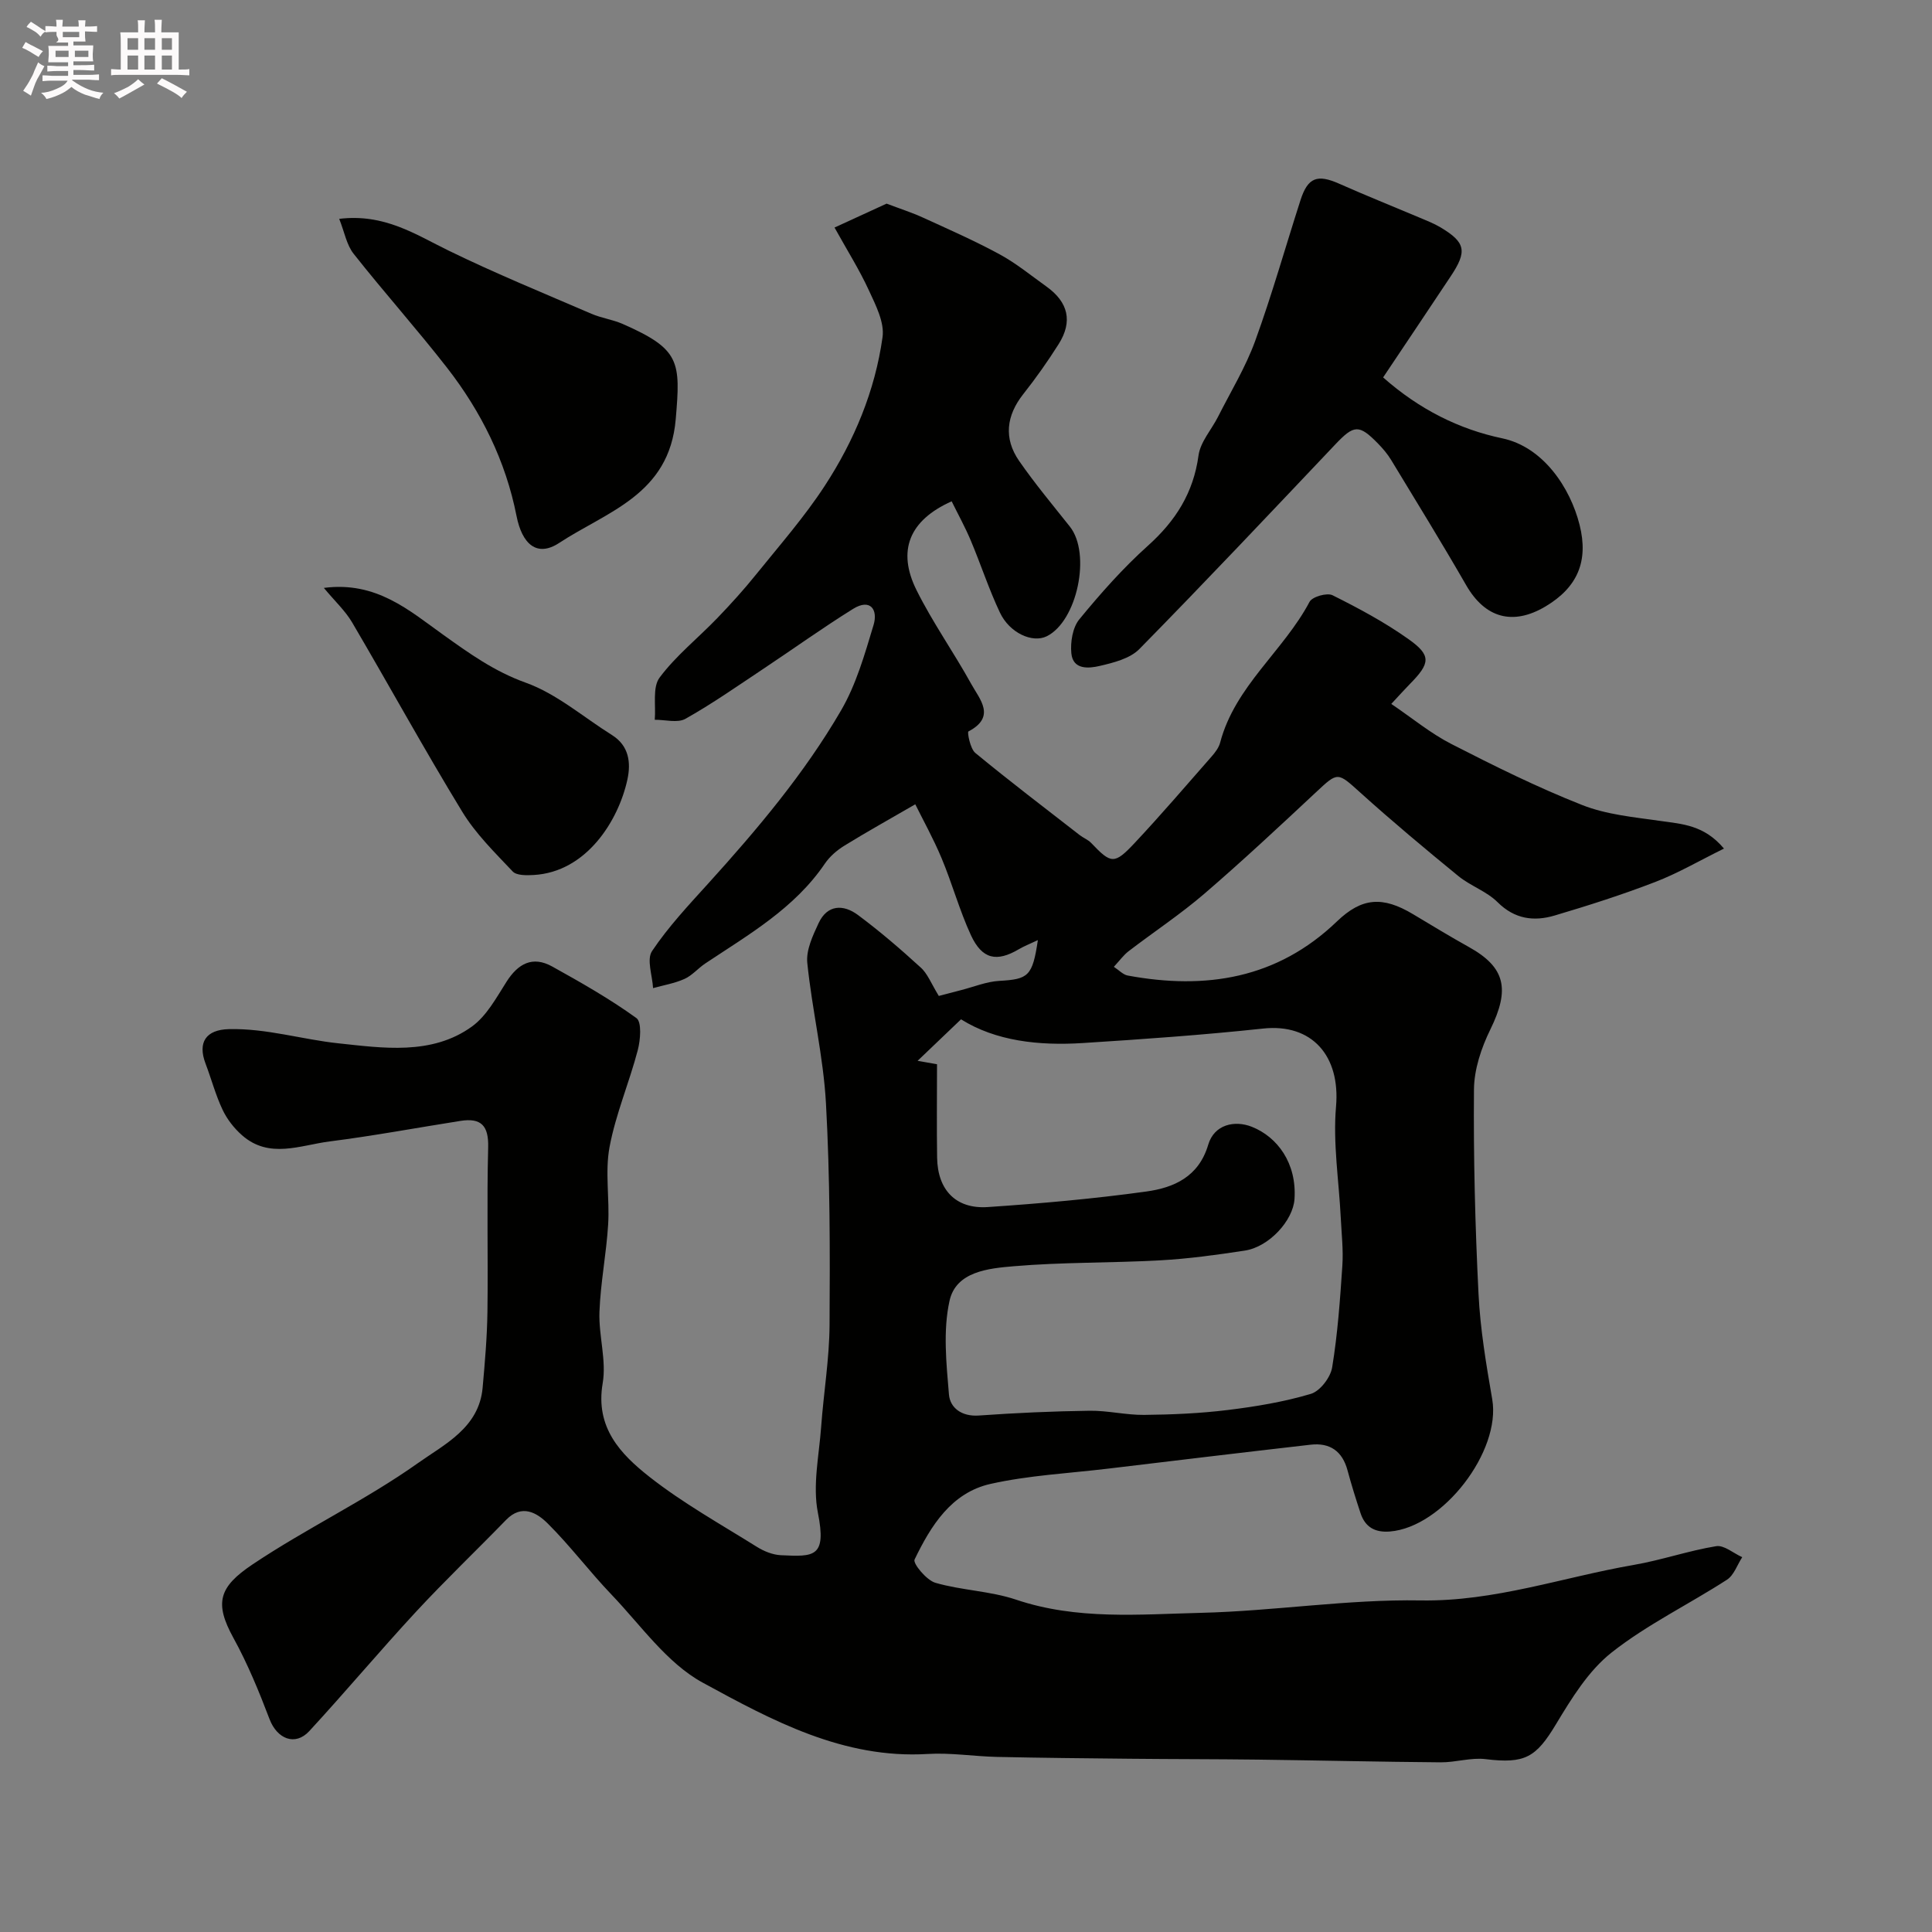 <svg enable-background="new 0 0 400 400" viewBox="0 0 400 400" xmlns="http://www.w3.org/2000/svg"><rect x="0" y="0" width="400" height="400" fill="#808080" stroke="none"/><path d="m6.8 9.5c.6.3 1.3.7 2.1 1.1-.4.4-.7.8-.9 1.2-.7-.4-1.3-.8-1.8-1.1s-1.1-.6-1.6-.8c.2-.4.5-.8.7-1.2.4.2.8.5 1.5.8zm.9 6.9c-.3.6-.5 1.1-.7 1.7s-.4 1.1-.6 1.7c-.6-.4-1.1-.7-1.6-1 .7-1 1.2-1.8 1.5-2.4.3-.5.6-1.1.8-1.7.3-.6.5-1.2.8-1.8.3.3.8.6 1.3.8-.7 1.3-1.2 2.2-1.5 2.7zm.1-11c.4.3 1 .7 1.7 1.1-.5.2-.8.6-1.1 1.1-.5-.6-1-1-1.4-1.2s-.9-.6-1.5-.8c.2-.4.5-.7.9-1.1.5.3.9.6 1.4.9zm10.5 13.1c1 .4 2 .6 3.1.7-.4.4-.7.8-.8 1.3-.9-.2-1.9-.6-3-.9-1-.4-2-.9-2.8-1.6-.5.4-1.1.9-1.9 1.3s-1.9.9-3.3 1.2c-.1-.3-.5-.8-1.1-1.3 1 0 2.1-.3 3.2-.8 1.2-.5 1.9-1 2.3-1.7h-3.2c-.4 0-1 0-2 .1v-1.2c1 0 1.7.1 2 .1h3.3v-1h-2.3c-.2 0-.9 0-2 .1v-1.2c1.2 0 1.9.1 2 .1h2.3v-.8h-4.1c0-.7.1-1.2.1-1.6 0-.5 0-1.1-.1-1.8h4.1v-.7h-2.5c1-.6.1-1.1.1-1.6v-.6h-.5c-.4 0-1 0-1.8.1v-1.3c1.2 0 1.9.1 2.1.1h.2c0-.3 0-.8-.1-1.4h1.4c0 .6-.1 1-.1 1.4h3.4c0-.4 0-.8-.1-1.3h1.5c0 .4-.1.9-.1 1.3.7 0 1.5 0 2.5-.1v1.2c-1 0-1.8-.1-2.5-.1v.6c0 .3 0 .8.1 1.5h-2.5v.8h4.1c0 .7-.1 1.3-.1 1.8s0 1 .1 1.5h-4.1v.8h1.4c.8 0 1.8 0 2.9-.1v1.2c-1 0-1.9-.1-2.8-.1h-1.5v1h3.2c.3 0 1 0 2.1-.1v1.2c-1.1 0-1.8-.1-2.1-.1h-3.4l-.1.1c1.4 1 2.4 1.5 3.4 1.9zm-4.1-6.7v-1.3h-2.7v1.3zm2.2-4.1v-1.1h-3.4v1.1zm1.9 4.1v-1.3h-2.8v1.3z" fill="#fcfafa"/><path d="m37 6.7v2.3 5.4c1 0 1.8 0 2.2-.1v1.3c-.6 0-1.5-.1-2.5-.1h-11.9c-.7 0-1.3 0-1.8.1v-1.3c.5 0 1.1.1 2 .1v-5.2c0-1 0-1.8-.1-2.5h3.7c0-1.3 0-2.1-.1-2.5h1.5c0 .4-.1 1.3-.1 2.5h2.2c0-1.2 0-2.1-.1-2.6h1.5c0 .4-.1 1.3-.1 2.6zm-12.3 13.7c-.3-.4-.7-.8-1.1-1.1 1.1-.4 2.1-.9 2.9-1.3.8-.5 1.5-1 2.1-1.6.4.4.9.8 1.3 1.1-2.5 1.4-4.2 2.4-5.2 2.9zm3.9-10.1v-2.4h-2.2v2.4zm0 4.1v-2.9h-2.2v2.9zm3.5-4.1v-2.4h-2.2v2.4zm0 4.1v-2.9h-2.2v2.9zm.4 2.9 1-1.1c.6.3 1.4.7 2.5 1.3s2 1.1 2.7 1.5c-.4.4-.8.8-1.1 1.3-.8-.8-2.5-1.7-5.1-3zm3.1-7v-2.4h-2.1v2.4zm0 4.1v-2.9h-2.1v2.9z" fill="#fcfafa"/><g fill="#010100"><path d="m194.37 206.2c1.25-.33 2.95-.78 4.66-1.22 2.62-.67 5.21-1.75 7.86-1.9 6.02-.34 6.88-.95 7.99-8.44-1.62.77-2.82 1.23-3.91 1.87-4.62 2.73-7.63 2.12-9.96-2.91-2.37-5.14-3.87-10.68-6.06-15.91-1.72-4.11-3.9-8.02-5.45-11.17-5.47 3.17-10.15 5.77-14.7 8.58-1.52.94-3.01 2.22-4.01 3.69-6.29 9.28-15.75 14.68-24.75 20.67-1.49.99-2.72 2.49-4.31 3.21-2.04.92-4.33 1.3-6.52 1.91-.14-2.6-1.37-5.94-.21-7.67 3.36-5.02 7.57-9.51 11.65-14.01 10.14-11.2 19.88-22.74 27.48-35.81 3.14-5.39 4.91-11.65 6.73-17.69.95-3.15-.64-5.58-4.25-3.33-6.35 3.95-12.42 8.32-18.65 12.46-5.29 3.52-10.51 7.18-16.04 10.29-1.64.92-4.21.18-6.36.2.26-2.96-.51-6.7 1-8.73 3.39-4.55 7.98-8.19 11.95-12.32 2.79-2.9 5.5-5.89 8.02-9.02 4.87-6.04 10.03-11.92 14.25-18.4 6.09-9.34 10.39-19.65 11.94-30.74.43-3.05-1.4-6.61-2.81-9.66-1.97-4.29-4.51-8.32-7.13-13.04 4.08-1.87 7.95-3.65 10.78-4.95 2.9 1.1 5.29 1.86 7.55 2.9 5.34 2.44 10.73 4.81 15.88 7.61 3.42 1.86 6.48 4.38 9.67 6.66 4.52 3.23 5.47 7.23 2.53 11.9-2.26 3.58-4.72 7.06-7.35 10.39-3.47 4.4-4.09 9.12-.84 13.81 3.26 4.7 6.94 9.11 10.5 13.59 4.46 5.61 1.52 19.62-4.8 22.72-2.94 1.44-7.68-.67-9.68-4.92-2.29-4.84-3.95-9.97-6.03-14.91-1.17-2.78-2.64-5.44-3.96-8.12-8.79 3.93-11.34 10.22-7.27 18.4 3.33 6.69 7.7 12.86 11.32 19.41 1.74 3.16 5.22 6.8-.58 9.84-.27.14.37 3.57 1.42 4.44 7.07 5.83 14.37 11.38 21.61 17.01.77.6 1.75.96 2.4 1.65 4.11 4.32 4.77 4.49 8.99-.01 5.46-5.82 10.65-11.89 15.92-17.89.74-.85 1.51-1.85 1.78-2.9 3.07-11.68 13.11-18.94 18.51-29.14.56-1.06 3.62-1.93 4.76-1.36 5.39 2.69 10.75 5.56 15.66 9.04 4.84 3.42 4.62 5.01.3 9.39-1.02 1.04-2 2.13-3.8 4.07 4.39 2.97 8.16 6.11 12.43 8.29 8.86 4.54 17.81 8.98 27.06 12.63 5.05 2 10.73 2.52 16.18 3.3 4.53.65 9.09.82 13.21 5.73-5.07 2.5-9.5 5.09-14.22 6.91-6.82 2.63-13.8 4.86-20.81 6.94-4.3 1.28-8.29.78-11.84-2.75-2.26-2.25-5.6-3.36-8.11-5.4-6.87-5.62-13.69-11.32-20.28-17.26-4.76-4.29-4.64-4.38-9.19-.12-7.61 7.11-15.22 14.22-23.11 21.01-4.98 4.28-10.49 7.92-15.71 11.92-1.03.79-1.81 1.89-3.05 3.23 1.1.72 1.91 1.62 2.85 1.8 16.17 3 30.97.68 43.34-11.2 5.16-4.96 9.47-5.26 15.75-1.5 3.83 2.29 7.65 4.62 11.55 6.79 7.6 4.22 8.55 8.75 4.46 17.08-1.87 3.81-3.36 8.26-3.39 12.43-.12 14.1.24 28.21.94 42.3.36 7.31 1.59 14.61 2.84 21.84 1.85 10.75-10.21 26.47-21.17 27.37-3.11.25-5.14-.9-6.1-3.81-.97-2.93-1.89-5.88-2.69-8.85-1.07-3.98-3.65-5.77-7.65-5.31-13.99 1.6-27.98 3.28-41.96 4.96-8.12.97-16.38 1.38-24.32 3.16-8.09 1.82-12.35 8.68-15.71 15.66-.38.8 2.46 4.27 4.31 4.81 5.45 1.58 11.35 1.69 16.7 3.49 12.61 4.25 25.53 3.04 38.32 2.73 15.16-.37 30.3-2.83 45.43-2.57 15.34.26 29.46-4.81 44.14-7.35 5.74-.99 11.32-2.94 17.06-3.88 1.63-.27 3.59 1.47 5.4 2.28-1.04 1.59-1.71 3.73-3.17 4.67-7.91 5.11-16.53 9.27-23.88 15.07-4.79 3.78-8.29 9.5-11.52 14.86-4.12 6.85-6.41 8.21-14.57 7.21-3.03-.37-6.2.69-9.31.66-12.61-.1-25.21-.4-37.82-.56-8.82-.11-17.64-.09-26.46-.18-9.19-.09-18.37-.18-27.56-.38-4.79-.11-9.6-.9-14.35-.61-17.45 1.06-32.22-6.94-46.57-14.76-7.42-4.04-12.83-11.9-18.91-18.25-4.55-4.75-8.52-10.07-13.18-14.7-2.25-2.24-5.37-4.1-8.62-.76-6.2 6.38-12.64 12.53-18.68 19.05-7.5 8.1-14.59 16.57-22.08 24.69-2.92 3.16-6.66 1.62-8.22-2.47-2.18-5.73-4.53-11.46-7.48-16.82-4-7.27-3.01-10.55 3.95-15.22 11.16-7.48 23.37-13.26 34.28-21 5.47-3.88 12.61-7.29 13.36-15.56.47-5.26.93-10.53 1-15.8.15-11.33-.15-22.67.15-33.99.12-4.52-1.47-6.15-5.74-5.48-9.02 1.42-18.01 3.1-27.07 4.25-6.07.77-12.51 3.69-18.15-1.28-1.64-1.44-3.1-3.31-4.03-5.28-1.45-3.06-2.32-6.39-3.53-9.57-1.66-4.38.08-7 4.84-7.12 7.76-.19 15.24 2.16 22.69 2.94 8.96.94 19.28 2.57 27.63-3.48 3.04-2.2 5.06-5.97 7.16-9.27 2.4-3.77 5.4-5.4 9.45-3.16 5.96 3.31 11.93 6.7 17.44 10.68 1.14.82.84 4.53.28 6.66-1.77 6.73-4.57 13.24-5.84 20.04-.97 5.18.04 10.7-.29 16.04-.37 6.05-1.58 12.05-1.8 18.1-.18 4.91 1.48 10.02.67 14.76-1.58 9.2 3.73 14.7 9.69 19.39 6.92 5.44 14.72 9.79 22.22 14.48 1.47.92 3.29 1.66 4.99 1.74 6.84.32 9.5.49 7.66-8.77-1.13-5.67.24-11.86.67-17.8.51-7.05 1.7-14.08 1.74-21.12.1-15.27.1-30.56-.74-45.8-.53-9.76-2.88-19.4-3.87-29.15-.27-2.65 1.14-5.64 2.34-8.22 1.81-3.88 5.14-3.93 8.15-1.69 4.5 3.35 8.78 7.02 12.91 10.8 1.47 1.26 2.22 3.33 3.83 5.96zm-.37 14.14c0 6.7-.08 13.03.02 19.34.1 6.68 3.87 10.67 10.48 10.23 10.97-.74 21.95-1.71 32.84-3.22 5.69-.79 10.84-3.03 12.81-9.69 1.25-4.22 5.5-5.11 9.03-3.71 5.28 2.09 9.34 7.53 8.83 14.99-.31 4.44-5.26 9.87-10.27 10.64-5.82.89-11.69 1.7-17.57 2.02-10.08.56-20.22.36-30.27 1.22-5.19.44-11.97 1.07-13.31 7.16-1.37 6.19-.66 12.95-.12 19.4.24 2.78 2.66 4.6 6.18 4.35 7.64-.54 15.3-.89 22.95-.99 3.76-.05 7.53.9 11.29.86 5.77-.06 11.56-.31 17.28-1.01 5.8-.71 11.64-1.68 17.22-3.34 1.91-.57 4.08-3.4 4.42-5.49 1.14-6.95 1.64-14.02 2.11-21.06.22-3.29-.17-6.62-.33-9.93-.38-7.67-1.64-15.42-.98-23 .92-10.53-4.99-17.24-15.08-16.16-12.42 1.33-24.89 2.21-37.35 3-9.09.58-18.01-.4-25.21-4.91-3.35 3.2-6.09 5.82-8.99 8.59 1.38.24 2.49.44 4.02.71z"/><path d="m286.36 78.14c7.5 6.64 15.79 10.75 24.66 12.61 8.47 1.78 14.08 10.2 16.02 17.93 1.89 7.52-.44 12.94-7.08 16.89-6.72 3.99-12.48 2.42-16.41-4.42-5.02-8.73-10.31-17.31-15.53-25.92-.76-1.25-1.73-2.39-2.76-3.44-3.89-3.97-4.94-3.85-8.78.2-13.46 14.2-26.88 28.44-40.59 42.39-1.94 1.97-5.32 2.82-8.19 3.49-2.26.53-5.56.86-5.89-2.62-.22-2.3.26-5.32 1.64-7.01 4.4-5.36 9.05-10.62 14.2-15.24 5.74-5.15 9.43-10.94 10.49-18.7.38-2.81 2.69-5.34 4.05-8.03 2.62-5.19 5.69-10.22 7.67-15.65 3.49-9.6 6.26-19.45 9.39-29.17 1.52-4.74 3.49-5.43 8.05-3.4 5.47 2.43 11.03 4.65 16.54 6.98 1.5.63 3.04 1.23 4.43 2.06 5.19 3.11 5.54 4.94 2.06 10.15-4.51 6.79-9.05 13.55-13.97 20.9z"/><path d="m70.23 45.31c9.36-1.13 15.75 3.21 22.62 6.56 9.69 4.73 19.69 8.82 29.59 13.09 2.08.9 4.41 1.2 6.48 2.11 11.9 5.23 12.01 7.73 10.98 19.75-1.34 15.64-14.22 19.07-24.13 25.59-4.6 3.02-7.68.25-8.83-5.59-2.24-11.38-7.31-21.59-14.39-30.69-6.24-8.01-13.03-15.6-19.32-23.57-1.47-1.84-1.9-4.49-3-7.25z"/><path d="m67.05 121.72c10.86-1.42 17.67 4.67 24.68 9.68 5.43 3.88 10.59 7.6 17.11 9.94 6.43 2.31 11.95 7.14 17.87 10.85 3.53 2.21 3.94 5.73 3.19 9.19-1.86 8.57-8.51 19.18-19.43 19.78-1.46.08-3.51.12-4.32-.73-3.71-3.92-7.67-7.81-10.45-12.37-7.87-12.9-15.14-26.17-22.8-39.2-1.41-2.4-3.57-4.39-5.85-7.14z"/></g></svg>